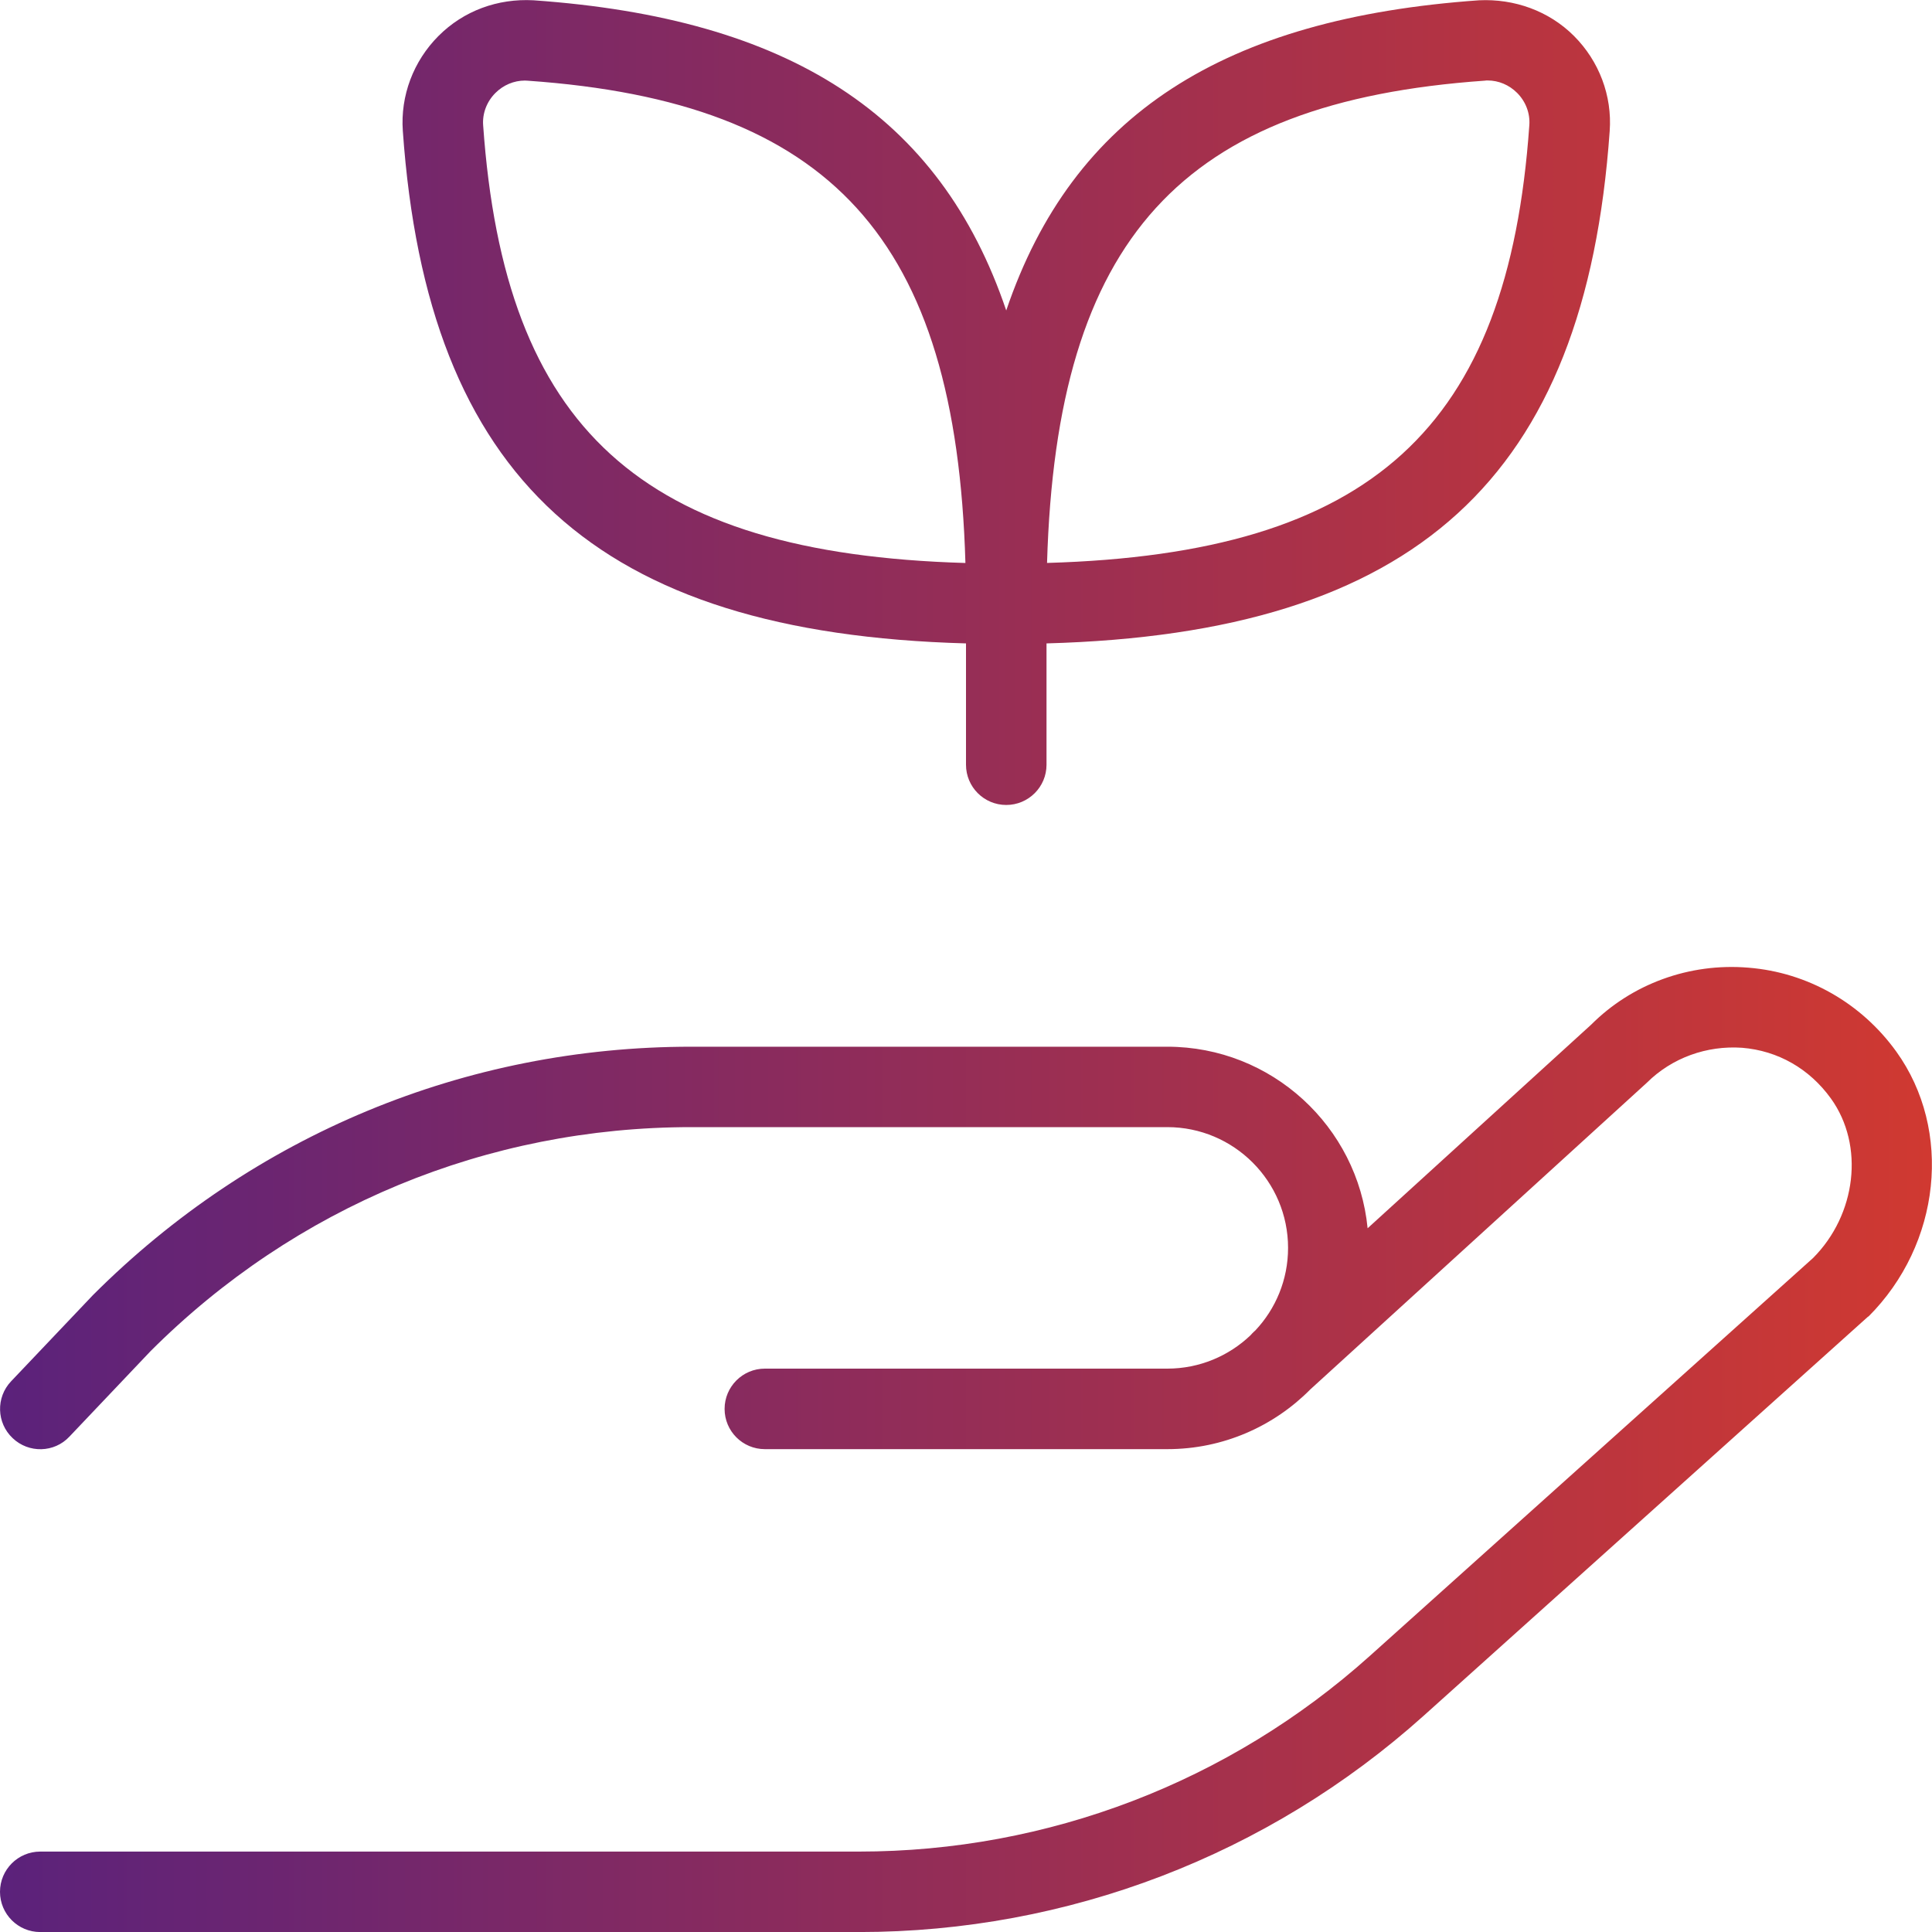 <svg width="40" height="40" viewBox="0 0 40 40" fill="none" xmlns="http://www.w3.org/2000/svg">
<g clip-path="url(#clip0_1236_1215)">
<path d="M38.68 27.256L29.475 35.523C26.257 38.41 22.105 40.001 17.783 40.001H0.833C0.373 40.001 0 39.628 0 39.168C0 38.708 0.373 38.335 0.833 38.335H17.783C21.693 38.335 25.45 36.896 28.362 34.283L37.535 26.048C38.433 25.15 38.607 23.716 37.907 22.743C37.462 22.126 36.81 21.753 36.067 21.693C35.34 21.643 34.617 21.898 34.095 22.418L27.13 28.765C26.375 29.528 25.327 30.003 24.168 30.003H15.835C15.375 30.003 15.002 29.63 15.002 29.17C15.002 28.71 15.375 28.336 15.835 28.336H24.168C24.835 28.336 25.442 28.073 25.89 27.646C25.912 27.621 25.935 27.596 25.96 27.573L25.99 27.546C26.41 27.1 26.668 26.498 26.668 25.836C26.668 24.458 25.547 23.336 24.168 23.336H14.315C10.087 23.336 6.11 24.983 3.118 27.973L1.438 29.743C1.123 30.081 0.593 30.091 0.262 29.775C-0.073 29.46 -0.087 28.931 0.23 28.598L1.925 26.813C5.247 23.491 9.642 21.671 14.315 21.671H24.168C26.328 21.671 28.11 23.323 28.315 25.43L32.945 21.213C33.782 20.375 34.972 19.931 36.202 20.035C37.422 20.133 38.535 20.765 39.26 21.771C40.433 23.4 40.185 25.76 38.682 27.26L38.68 27.256ZM8.34 2.711C8.288 1.983 8.558 1.266 9.078 0.745C9.598 0.223 10.305 -0.035 11.047 0.006C16.325 0.378 19.458 2.366 20.833 6.428C22.21 2.366 25.342 0.378 30.622 0.006C31.348 -0.029 32.067 0.223 32.588 0.745C33.108 1.265 33.38 1.983 33.327 2.713C32.82 9.9 29.318 13.11 21.667 13.321V15.833C21.667 16.293 21.293 16.666 20.833 16.666C20.373 16.666 20 16.293 20 15.833V13.321C12.348 13.11 8.847 9.9 8.34 2.711ZM21.678 11.655C28.402 11.46 31.223 8.866 31.663 2.593C31.682 2.346 31.588 2.101 31.41 1.923C31.245 1.758 31.027 1.666 30.8 1.666C30.78 1.666 30.762 1.666 30.742 1.67C24.467 2.111 21.875 4.931 21.678 11.655ZM10.003 2.593C10.445 8.868 13.265 11.46 19.988 11.656C19.793 4.933 17.2 2.111 10.927 1.671C10.907 1.671 10.887 1.668 10.867 1.668C10.64 1.668 10.42 1.761 10.257 1.925C10.078 2.103 9.985 2.348 10.003 2.593Z" fill="url(#paint0_linear_1236_1215)"/>
</g>
<defs>
<linearGradient id="paint0_linear_1236_1215" x1="0" y1="20.002" x2="39.998" y2="20.002" gradientUnits="userSpaceOnUse">
<stop stop-color="#5B227B"/>
<stop offset="1" stop-color="#D03931"/>
</linearGradient>
<clipPath id="clip0_1236_1215">
<rect width="40" height="40" fill="white"/>
</clipPath>
</defs>
</svg>
